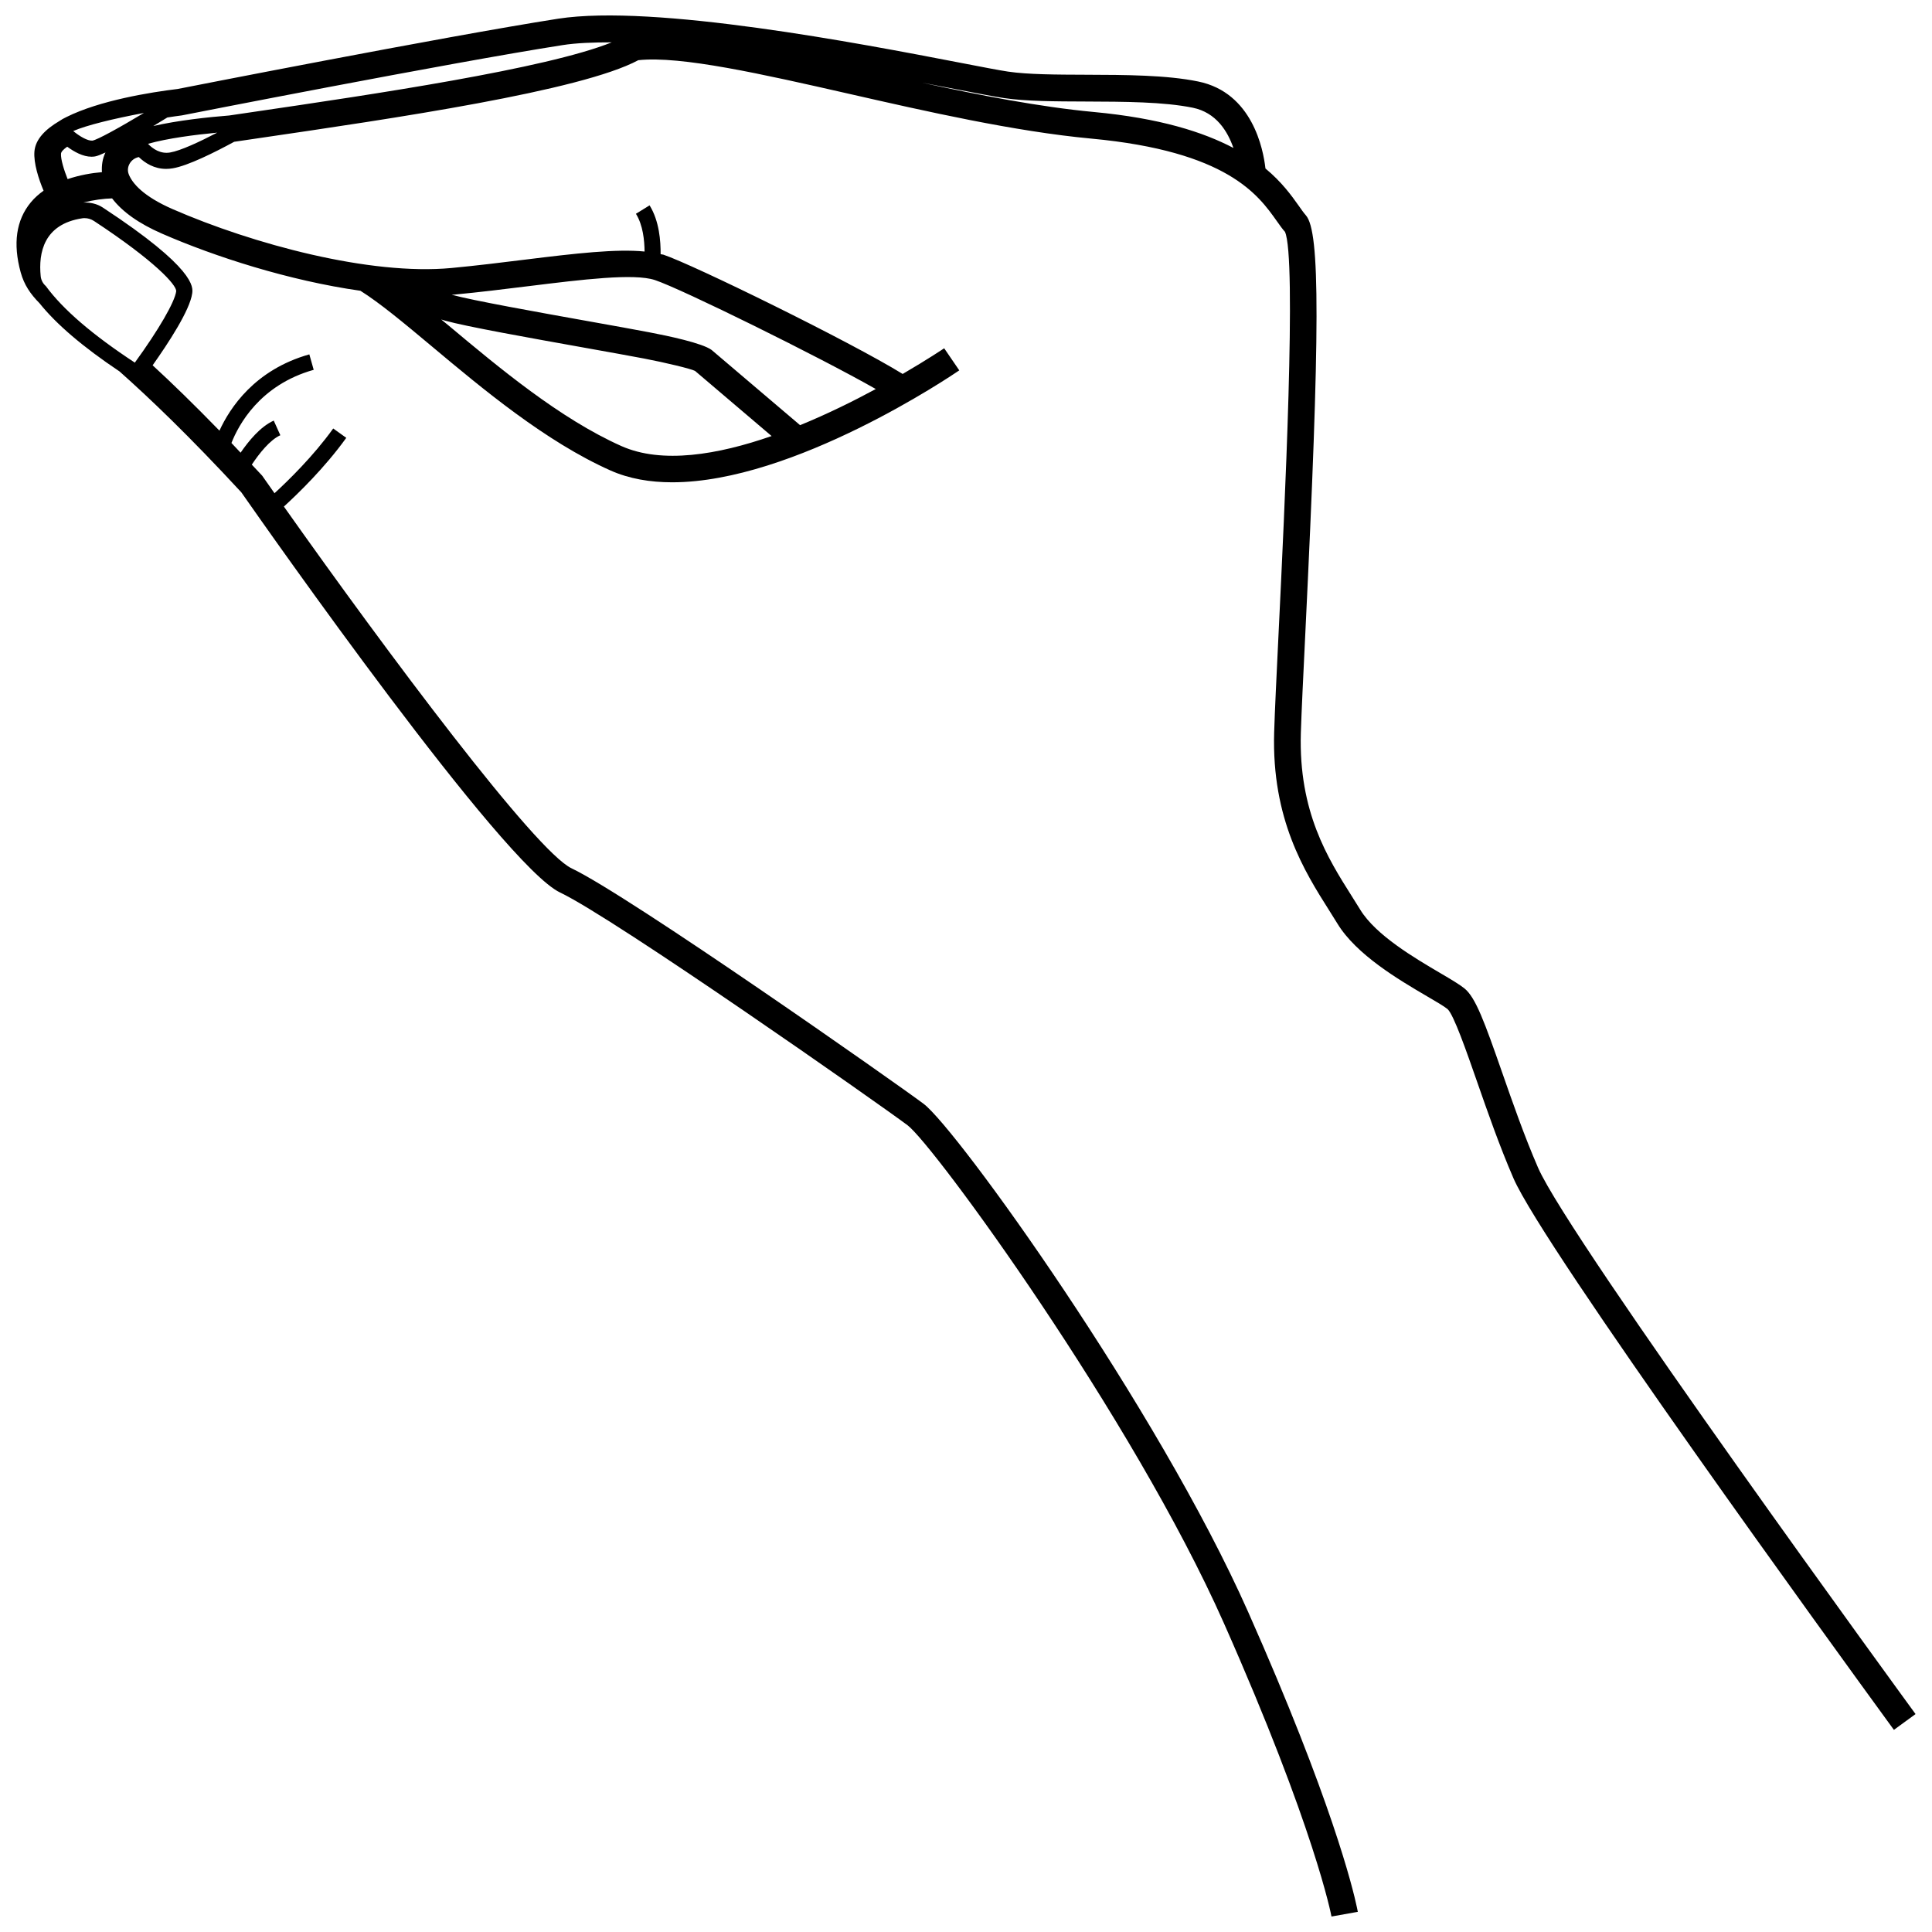 <?xml version="1.0" encoding="UTF-8"?>
<!-- Uploaded to: SVG Repo, www.svgrepo.com, Generator: SVG Repo Mixer Tools -->
<svg width="800px" height="800px" version="1.1" viewBox="144 144 512 512" xmlns="http://www.w3.org/2000/svg">
 <defs>
  <clipPath id="a">
   <path d="m148.09 148.09h503.81v503.81h-503.81z"/>
  </clipPath>
 </defs>
 <g clip-path="url(#a)">
  <path d="m542.08 428.21c-4.648-13.328-7.008-19.836-9.961-22.25-1.195-0.977-3.496-2.363-6.379-4.051-6.836-4.016-17.16-10.082-21.262-16.832l-2.285-3.652c-6.266-9.918-14.07-22.25-13.457-43.141 0.172-5.547 0.633-15.082 1.195-26.621 3.91-80.422 3.945-106.25 0.148-110.59-0.625-0.711-1.238-1.602-1.945-2.606-1.91-2.691-4.461-6.231-8.777-9.816-0.566-5.031-3.43-20.109-17.816-23.051-8.395-1.723-19.238-1.758-29.727-1.793-7.91-0.027-15.387-0.051-20.684-0.832-2.344-0.348-6.898-1.23-12.938-2.398-26.234-5.062-80.848-15.543-106.27-11.621-30.375 4.758-100.38 18.527-100.82 18.621-7.246 0.875-20.695 3.043-29.504 7.445-0.75 0.344-1.301 0.691-1.848 1.047-3.699 2.184-6.363 4.809-6.629 8.09-0.242 3.07 1.121 7.281 2.426 10.379-1.246 0.883-2.406 1.902-3.402 3.113-3.867 4.684-4.758 10.914-2.664 18.52 0.918 3.32 2.555 5.719 4.992 8.191 4.477 5.578 11.461 11.551 21.199 18.07 8.039 7.144 18.492 17.125 32.285 32.047 7.055 10.098 69.293 98.828 84.461 106.04 14.566 6.922 84.973 56.336 92.07 61.668 6.977 5.227 59.652 77.438 83.82 131.89 24.18 54.512 28.508 77.602 28.551 77.824l6.977-1.246c-0.016-0.098-0.113-0.586-0.234-1.148-1.051-4.988-6.699-28.453-28.82-78.301-24.066-54.234-77.227-128.09-86.039-134.7-7.383-5.531-77.988-55.125-93.281-62.395-9.527-4.519-48.656-56.871-76.23-95.867 3.641-3.32 10.805-10.23 16.535-18.211l-3.461-2.477c-5.289 7.363-11.953 13.844-15.559 17.156-1.102-1.566-2.227-3.16-3.281-4.668-0.961-1.039-1.805-1.914-2.734-2.91 1.941-2.922 4.781-6.539 7.562-7.789l-1.75-3.879c-3.559 1.602-6.652 5.406-8.785 8.504-0.793-0.836-1.652-1.77-2.422-2.574 1.852-4.711 7.473-15.359 21.797-19.387l-1.156-4.094c-14.512 4.09-21.086 14.246-23.82 20.215-6.797-6.988-12.703-12.723-17.707-17.32 4.172-5.898 9.875-14.594 10.488-19.074 0.215-1.629 0.891-6.586-23.668-22.715-1.574-1.047-3.402-1.41-5.207-1.34 2.746-0.691 5.387-1.043 7.644-1.102 2.707 3.555 7.121 6.688 13.219 9.34 14.016 6.117 33.68 12.461 52.586 15.141 5.086 3.184 11.48 8.5 18.918 14.723 13.43 11.242 30.148 25.234 47.355 32.902 4.941 2.199 10.488 3.133 16.355 3.133 32.246 0 74.008-28.246 76.078-29.664l-4-5.852c-0.152 0.102-4.414 2.965-11.004 6.805-13.82-8.531-55.496-28.965-63.422-31.617-0.199-0.066-0.512-0.062-0.723-0.121 0.031-3.438-0.336-8.773-2.922-12.945l-3.617 2.234c1.883 3.035 2.258 7.078 2.289 10.004-7.473-0.75-18.332 0.496-31.59 2.137-6.25 0.77-12.859 1.594-19.539 2.223-21.617 2.059-52.738-6.352-73.93-15.594-7.891-3.445-10.672-6.879-11.605-9.148-0.52-1.246-0.129-2.301 0.148-2.82 0.5-0.941 1.395-1.609 2.441-1.824 0.012-0.004 0.031-0.004 0.043-0.008 1.68 1.602 4.07 3.133 7.246 3.133 0.562 0 1.152-0.051 1.758-0.156 4.012-0.672 11.133-4.238 16.273-7.027 2.023-0.297 4-0.59 6.129-0.902 36.27-5.312 85.754-12.566 100.96-20.719 11.242-1.219 32.875 3.688 55.723 8.879 20.598 4.691 43.926 9.996 64.309 11.898 36.086 3.359 44.273 14.93 49.164 21.832 0.867 1.23 1.637 2.301 2.172 2.856 3.16 6.672-0.094 73.688-1.66 105.9-0.562 11.586-1.031 21.184-1.195 26.758-0.691 23.055 8.117 36.969 14.547 47.137l2.215 3.547c5.027 8.273 16.277 14.883 23.73 19.254 2.465 1.445 4.465 2.598 5.469 3.41 1.637 1.516 5.035 11.266 7.769 19.109 2.805 8.047 5.981 17.168 9.691 25.727 8.008 18.461 86.121 125.99 99.105 143.82 0.879 1.207 1.473 2.023 1.715 2.352l5.731-4.188c-0.918-1.254-91.801-125.8-100.04-144.8-3.617-8.316-6.75-17.309-9.516-25.234zm-233.41-166c-16.305-7.269-32.598-20.906-45.691-31.863-0.734-0.613-1.336-1.086-2.051-1.684 0.367 0.105 0.66 0.211 1.039 0.316 5.519 1.551 22.25 4.543 37.023 7.184 6.309 1.133 11.996 2.144 15.707 2.856 5.582 1.066 12.453 2.719 13.5 3.281l20.285 17.258c-14.254 4.961-29.031 7.457-39.812 2.652zm-24.578-42.379c14.348-1.773 27.918-3.438 33.457-1.617 7.176 2.398 43.512 20.332 58.543 28.883-5.898 3.188-12.77 6.59-20.062 9.578l-23.449-19.934c-2.457-1.809-11.441-3.711-16.562-4.684-3.723-0.719-9.441-1.738-15.785-2.875-13.891-2.484-31.164-5.582-36.355-7.027-0.062-0.016-0.113-0.035-0.176-0.055 0.215-0.02 0.449-0.004 0.66-0.023 6.742-0.637 13.422-1.465 19.73-2.246zm-113.08-30.207c-2.703 0.219-5.918 0.781-9.094 1.84-0.938-2.336-1.859-5.289-1.75-6.742 0.047-0.547 0.707-1.18 1.645-1.844 1.859 1.367 4.18 2.656 6.445 2.656 0.312 0 0.625-0.027 0.934-0.078 0.605-0.105 1.609-0.516 2.758-1.043-0.809 1.652-1.043 3.426-0.938 5.211zm8.719 50.477c-11.215-7.375-19.031-14.07-23.582-20.285-0.777-0.676-1.273-1.617-1.367-2.648-0.613-6.144 0.797-13.777 11.023-15.316 0.207-0.035 0.406-0.043 0.613-0.043 0.867 0 1.73 0.258 2.5 0.762 16.098 10.582 21.852 16.926 21.781 18.598-0.383 2.871-4.633 10.207-10.969 18.934zm2.406-66.168c-6.57 3.938-12.281 7.098-13.656 7.34-1.281 0.07-3.297-1.082-5.078-2.543 3.453-1.52 10.723-3.293 18.734-4.797zm19.422 5.219c-4.621 2.414-9.711 4.793-12.488 5.262-2.535 0.441-4.594-0.969-5.852-2.301 5.156-1.465 12.488-2.402 18.34-2.961zm3.191-4.547c-5.543 0.438-13.629 1.297-20.133 2.797 1.32-0.793 2.57-1.551 3.727-2.266 1.277-0.191 2.531-0.395 3.856-0.555 0.699-0.137 70.574-13.883 100.8-18.613 3.695-0.586 8.242-0.754 13.113-0.746-17.387 7.012-63.422 13.812-94.965 18.441-2.254 0.328-4.297 0.633-6.398 0.941zm183.59-8.691c3 0.574 5.977 1.145 8.496 1.633 6.188 1.203 10.852 2.094 13.25 2.449 5.789 0.855 13.516 0.883 21.695 0.91 10.133 0.035 20.621 0.07 28.324 1.645 6.195 1.273 9.227 6.238 10.762 10.66-7.992-4.203-19.449-7.891-37.043-9.535-14.254-1.336-30.129-4.422-45.484-7.762z"/>
 </g>
</svg>